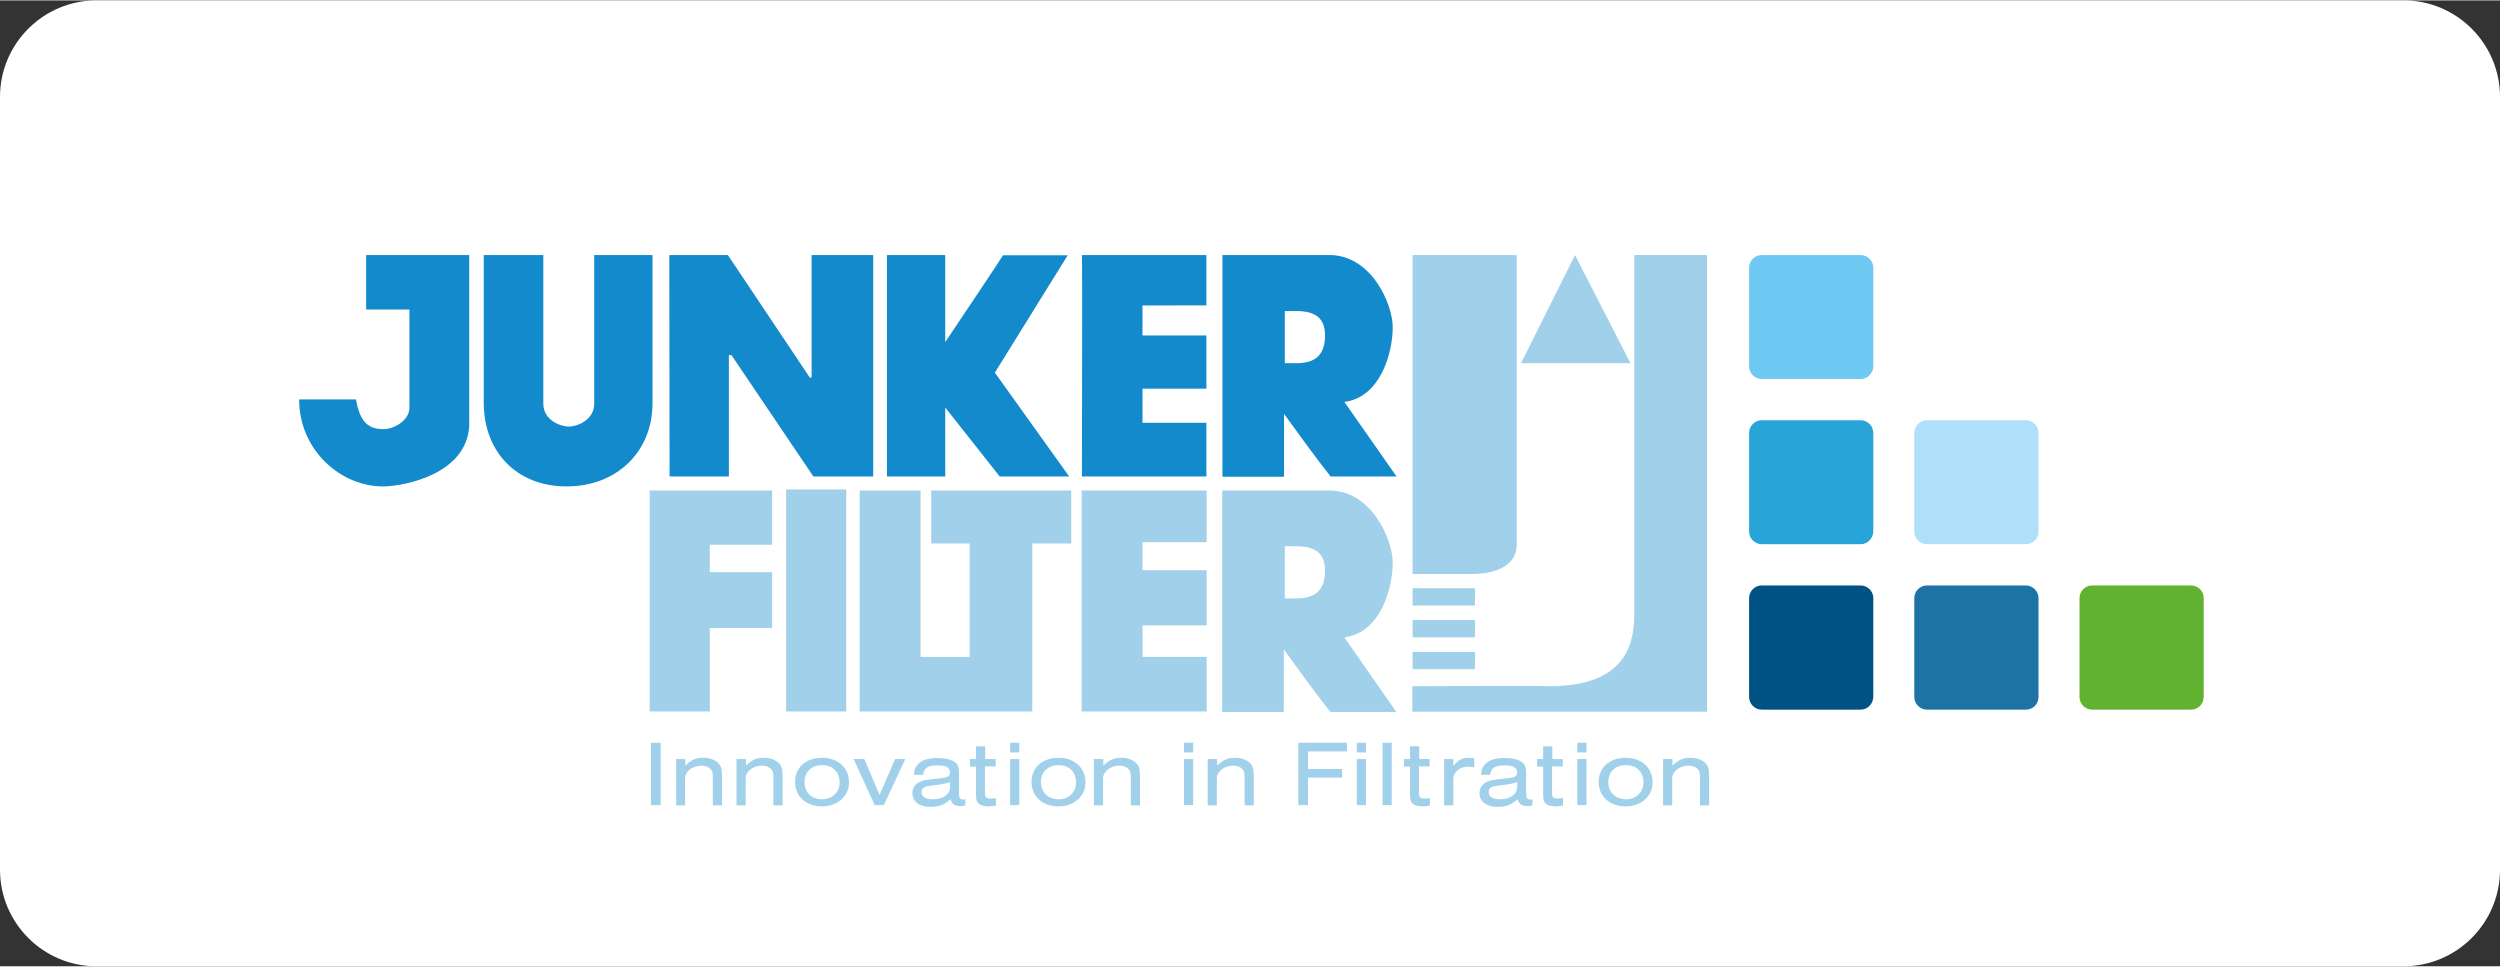 <?xml version="1.0" encoding="UTF-8" standalone="no"?>
<!DOCTYPE svg PUBLIC "-//W3C//DTD SVG 1.1//EN" "http://www.w3.org/Graphics/SVG/1.1/DTD/svg11.dtd">
<svg xmlns="http://www.w3.org/2000/svg" xmlns:xlink="http://www.w3.org/1999/xlink" xmlns:serif="http://www.serif.com/" width="300" height="116" viewBox="0 0 440 170" version="1.1" xml:space="preserve" style="fill-rule:evenodd;clip-rule:evenodd;stroke-linejoin:round;stroke-miterlimit:2;">
    <rect x="0" y="0" width="440" height="170" fill="#333333" stroke="none"/>
    <path d="M440,17C440,7.617 432.383,0 423,0L17,0C7.617,0 0,7.617 0,17L0,153C0,162.383 7.617,170 17,170L423,170C432.383,170 440,162.383 440,153L440,17Z" style="fill:white;"/>
    <g id="logo_junker_desktop" transform="matrix(0.448,0,0,0.448,220.256,93.361)">
        <g transform="matrix(1,0,0,1,-375,-108.35)">
            <clipPath id="_clip1">
                <rect x="0" y="0" width="750" height="216.7"/>
            </clipPath>
            <g clip-path="url(#_clip1)">
                <g>
                    <path d="M138.6,92.5L138.6,179.3L162.2,179.3L162.2,146.5L186.7,146.5L186.7,124.6L162.2,124.6L162.2,113.8L186.7,113.8L186.7,92.5L138.6,92.5Z" style="fill:rgb(160,208,234);fill-rule:nonzero;"/>
                    <rect x="192.2" y="92.1" width="23.6" height="87.2" style="fill:rgb(160,208,234);"/>
                    <path d="M249.2,92.5L249.2,113.3L264.3,113.3L264.3,157.9L245,157.9L245,92.5L221.1,92.5L221.1,179.3L288.9,179.3L288.9,113.3L304.2,113.3L304.2,92.5L249.2,92.5Z" style="fill:rgb(160,208,234);fill-rule:nonzero;"/>
                    <path d="M480.9,42.5L523.9,42.5L502.1,0L480.9,42.5Z" style="fill:rgb(160,208,234);fill-rule:nonzero;"/>
                    <rect x="438.3" y="130.9" width="24.5" height="6.8" style="fill:rgb(160,208,234);"/>
                    <rect x="438.3" y="143.4" width="24.5" height="6.8" style="fill:rgb(160,208,234);"/>
                    <rect x="438.3" y="155.9" width="24.5" height="6.8" style="fill:rgb(160,208,234);"/>
                    <g>
                        <rect x="139.1" y="191.6" width="3.8" height="24.5" style="fill:rgb(160,208,234);fill-rule:nonzero;"/>
                        <path d="M149,198L152.6,198L152.6,200.6C155,198.3 156.7,197.5 159.7,197.5C162,197.5 164,198.2 165.3,199.4C166.6,200.5 167,201.9 167,204.6L167,216.2L163.4,216.2L163.4,204.9C163.4,203.1 163.1,202.4 162.1,201.6C161.3,200.9 160.2,200.6 158.9,200.6C155.4,200.6 152.5,202.9 152.5,205.6L152.5,216.2L149,216.2L149,198Z" style="fill:rgb(160,208,234);fill-rule:nonzero;"/>
                        <path d="M172.7,198L176.4,198L176.4,200.6C178.8,198.3 180.5,197.5 183.5,197.5C185.8,197.5 187.8,198.2 189.1,199.4C190.4,200.5 190.8,201.9 190.8,204.6L190.8,216.2L187.2,216.2L187.2,204.9C187.2,203.1 186.9,202.4 185.9,201.6C185.1,200.9 184,200.6 182.7,200.6C179.2,200.6 176.3,202.9 176.3,205.6L176.3,216.2L172.7,216.2L172.7,198Z" style="fill:rgb(160,208,234);fill-rule:nonzero;"/>
                        <path d="M216.9,207.2C216.9,212.6 212.4,216.6 206.3,216.6C200.1,216.6 195.7,212.7 195.7,207C195.7,201.3 200,197.5 206.4,197.5C212.6,197.5 216.9,201.5 216.9,207.2ZM199.4,207.1C199.4,211.1 202.2,213.8 206.3,213.8C210.3,213.8 213.2,211.1 213.2,207.2C213.2,203.1 210.5,200.4 206.4,200.4C202.2,200.4 199.4,203 199.4,207.1Z" style="fill:rgb(160,208,234);fill-rule:nonzero;"/>
                        <path d="M230.6,216.1L227,216.1L218.7,198L222.9,198L228.9,212.1L235,198L239,198L230.6,216.1Z" style="fill:rgb(160,208,234);fill-rule:nonzero;"/>
                        <path d="M242.4,204C242.6,202.2 242.9,201.3 243.7,200.4C245.2,198.5 247.8,197.6 251.6,197.6C254.6,197.6 256.8,198.1 258.3,199.1C259.6,199.9 260.1,201.2 260.1,203.4L260.1,211.5C260.1,213.3 260.5,213.9 261.8,213.9C262,213.9 262.3,213.9 262.6,213.8L262.6,216.2C261.9,216.4 261.5,216.5 260.7,216.5C258.5,216.5 257.4,215.8 256.7,213.8C254.5,215.9 252.2,216.8 248.9,216.8C244.5,216.8 241.8,214.7 241.8,211.4C241.8,209.4 242.9,207.8 244.6,207C245.9,206.4 246.7,206.2 250.5,205.8C253.7,205.5 254.3,205.4 255.2,205.1C256.2,204.8 256.6,204.2 256.6,203.3C256.6,201.3 255,200.5 251.7,200.5C247.8,200.5 246.3,201.5 246,204.2L242.4,204.2L242.4,204ZM256.6,207.1C254.6,207.7 252.5,208.1 249.6,208.4C246.4,208.7 245.4,209.4 245.4,211C245.4,212.8 246.9,213.8 249.8,213.8C252.2,213.8 254,213.2 255.3,212C256.3,211 256.6,210.3 256.6,208.6L256.6,207.1Z" style="fill:rgb(160,208,234);fill-rule:nonzero;"/>
                        <path d="M270.4,198L274.5,198L274.5,200.9L270.3,200.9L270.3,211.4C270.3,213.1 270.7,213.5 272.6,213.5C273.3,213.5 273.7,213.5 274.6,213.3L274.6,216.3C273.2,216.5 272.6,216.6 271.7,216.6C269.9,216.6 268.5,216.2 267.7,215.4C267,214.7 266.8,213.9 266.8,211.6L266.8,201L264.4,201L264.4,198L266.8,198L266.8,193L270.4,193L270.4,198Z" style="fill:rgb(160,208,234);fill-rule:nonzero;"/>
                        <path d="M280.2,191.6L283.8,191.6L283.8,195.4L280.2,195.4L280.2,191.6ZM280.2,198L283.8,198L283.8,216.1L280.2,216.1L280.2,198Z" style="fill:rgb(160,208,234);fill-rule:nonzero;"/>
                        <path d="M309.8,207.2C309.8,212.6 305.3,216.6 299.2,216.6C293,216.6 288.6,212.7 288.6,207C288.6,201.3 292.9,197.5 299.3,197.5C305.5,197.5 309.8,201.5 309.8,207.2ZM292.3,207.1C292.3,211.1 295.1,213.8 299.2,213.8C303.2,213.8 306.1,211.1 306.1,207.2C306.1,203.1 303.4,200.4 299.3,200.4C295.1,200.4 292.3,203 292.3,207.1Z" style="fill:rgb(160,208,234);fill-rule:nonzero;"/>
                        <path d="M313.1,198L316.8,198L316.8,200.6C319.2,198.3 320.9,197.5 323.9,197.5C326.2,197.5 328.2,198.2 329.5,199.4C330.8,200.5 331.2,201.9 331.2,204.6L331.2,216.2L327.6,216.2L327.6,204.9C327.6,203.1 327.3,202.4 326.3,201.6C325.5,200.9 324.4,200.6 323.1,200.6C319.6,200.6 316.7,202.9 316.7,205.6L316.7,216.2L313.1,216.2L313.1,198Z" style="fill:rgb(160,208,234);fill-rule:nonzero;"/>
                        <path d="M348.5,191.6L352.1,191.6L352.1,195.4L348.5,195.4L348.5,191.6ZM348.5,198L352.1,198L352.1,216.1L348.5,216.1L348.5,198Z" style="fill:rgb(160,208,234);fill-rule:nonzero;"/>
                        <path d="M357.8,198L361.5,198L361.5,200.6C363.9,198.3 365.6,197.5 368.6,197.5C370.9,197.5 372.9,198.2 374.2,199.4C375.5,200.5 375.9,201.9 375.9,204.6L375.9,216.2L372.3,216.2L372.3,204.9C372.3,203.1 372,202.4 371,201.6C370.2,200.9 369.1,200.6 367.8,200.6C364.3,200.6 361.4,202.9 361.4,205.6L361.4,216.2L357.8,216.2L357.8,198Z" style="fill:rgb(160,208,234);fill-rule:nonzero;"/>
                        <path d="M393.4,216.1L393.4,191.6L412.5,191.6L412.5,195L397.2,195L397.2,201.9L410.6,201.9L410.6,205.3L397.2,205.3L397.2,216.1L393.4,216.1Z" style="fill:rgb(160,208,234);fill-rule:nonzero;"/>
                        <path d="M416.4,191.6L420,191.6L420,195.4L416.4,195.4L416.4,191.6ZM416.4,198L420,198L420,216.1L416.4,216.1L416.4,198Z" style="fill:rgb(160,208,234);fill-rule:nonzero;"/>
                        <rect x="426.5" y="191.6" width="3.6" height="24.5" style="fill:rgb(160,208,234);fill-rule:nonzero;"/>
                        <path d="M440.9,198L445,198L445,200.9L440.8,200.9L440.8,211.4C440.8,213.1 441.2,213.5 443.1,213.5C443.8,213.5 444.2,213.5 445.1,213.3L445.1,216.3C443.7,216.5 443.1,216.6 442.2,216.6C440.4,216.6 439,216.2 438.2,215.4C437.5,214.7 437.3,213.9 437.3,211.6L437.3,201L434.9,201L434.9,198L437.3,198L437.3,193L440.9,193L440.9,198Z" style="fill:rgb(160,208,234);fill-rule:nonzero;"/>
                        <path d="M454.3,198L454.3,200.7C456.5,198.2 457.8,197.5 460.3,197.5C461,197.5 461.5,197.5 462.5,197.7L462.5,201.3C461.5,201 460.9,201 460.1,201C458.3,201 456.7,201.6 455.6,202.8C454.6,203.8 454.3,204.6 454.3,206.3L454.3,216.2L450.7,216.2L450.7,198L454.3,198Z" style="fill:rgb(160,208,234);fill-rule:nonzero;"/>
                        <path d="M465.2,204C465.4,202.2 465.7,201.3 466.5,200.4C468,198.5 470.6,197.6 474.4,197.6C477.4,197.6 479.6,198.1 481.1,199.1C482.4,199.9 482.9,201.2 482.9,203.4L482.9,211.5C482.9,213.3 483.3,213.9 484.6,213.9C484.8,213.9 485.1,213.9 485.4,213.8L485.4,216.2C484.7,216.4 484.3,216.5 483.5,216.5C481.3,216.5 480.2,215.8 479.5,213.8C477.3,215.9 475,216.8 471.7,216.8C467.3,216.8 464.6,214.7 464.6,211.4C464.6,209.4 465.7,207.8 467.4,207C468.7,206.4 469.5,206.2 473.3,205.8C476.5,205.5 477.1,205.4 478,205.1C479,204.8 479.4,204.2 479.4,203.3C479.4,201.3 477.8,200.5 474.5,200.5C470.6,200.5 469.1,201.5 468.8,204.2L465.2,204.2L465.2,204ZM479.4,207.1C477.4,207.7 475.3,208.1 472.4,208.4C469.2,208.7 468.2,209.4 468.2,211C468.2,212.8 469.7,213.8 472.6,213.8C475,213.8 476.8,213.2 478.1,212C479.1,211 479.4,210.3 479.4,208.6L479.4,207.1Z" style="fill:rgb(160,208,234);fill-rule:nonzero;"/>
                        <path d="M493.2,198L497.3,198L497.3,200.9L493.1,200.9L493.1,211.4C493.1,213.1 493.5,213.5 495.4,213.5C496.1,213.5 496.5,213.5 497.4,213.3L497.4,216.3C496,216.5 495.4,216.6 494.5,216.6C492.7,216.6 491.3,216.2 490.5,215.4C489.8,214.7 489.6,213.9 489.6,211.6L489.6,201L487.2,201L487.2,198L489.6,198L489.6,193L493.2,193L493.2,198Z" style="fill:rgb(160,208,234);fill-rule:nonzero;"/>
                        <path d="M503,191.6L506.6,191.6L506.6,195.4L503,195.4L503,191.6ZM503,198L506.6,198L506.6,216.1L503,216.1L503,198Z" style="fill:rgb(160,208,234);fill-rule:nonzero;"/>
                        <path d="M532.6,207.2C532.6,212.6 528.1,216.6 522,216.6C515.8,216.6 511.4,212.7 511.4,207C511.4,201.3 515.7,197.5 522.1,197.5C528.3,197.5 532.6,201.5 532.6,207.2ZM515.2,207.1C515.2,211.1 518,213.8 522.1,213.8C526.1,213.8 529,211.1 529,207.2C529,203.1 526.3,200.4 522.2,200.4C517.9,200.4 515.2,203 515.2,207.1Z" style="fill:rgb(160,208,234);fill-rule:nonzero;"/>
                        <path d="M536.7,198L540.4,198L540.4,200.6C542.8,198.3 544.5,197.5 547.5,197.5C549.8,197.5 551.8,198.2 553.1,199.4C554.4,200.5 554.8,201.9 554.8,204.6L554.8,216.2L551.2,216.2L551.2,204.9C551.2,203.1 550.9,202.4 549.9,201.6C549.1,200.9 548,200.6 546.7,200.6C543.2,200.6 540.3,202.9 540.3,205.6L540.3,216.2L536.7,216.2L536.7,198Z" style="fill:rgb(160,208,234);fill-rule:nonzero;"/>
                    </g>
                    <path d="M308.3,92.5L357.4,92.5L357.4,112.8L332.2,112.8L332.2,123.8L357.4,123.8L357.4,145.5L332.2,145.5C332.3,145.5 332.2,157.9 332.2,157.9L357.4,157.9L357.4,179.3L308.3,179.3L308.3,92.5Z" style="fill:rgb(160,208,234);fill-rule:nonzero;"/>
                    <path d="M405.6,92.5C422.1,92.5 430.5,111.7 430.5,120.9C430.5,130.7 425.8,148.4 411.5,150.2L431.9,179.5L406,179.5C400.3,172.3 393.2,162.5 387.7,154.9L387.7,179.5L363.5,179.5L363.5,92.5L405.6,92.5ZM392.6,114.4L388.1,114.4L388.1,134.9L392.6,134.9C400.5,134.9 403.9,131.3 403.9,124C403.9,117.5 400.5,114.4 392.6,114.4" style="fill:rgb(160,208,234);fill-rule:nonzero;"/>
                    <path d="M405.6,0C422.1,0 430.5,19.2 430.5,28.4C430.5,38.2 425.8,55.9 411.5,57.7L432,87L406.1,87C400.4,79.8 393.3,70 387.8,62.4L387.8,87.1L363.6,87.1L363.6,0L405.6,0ZM392.6,22L388.1,22L388.1,42.5L392.6,42.5C400.5,42.5 403.9,38.9 403.9,31.6C403.9,25.1 400.5,22 392.6,22" style="fill:rgb(18,138,203);fill-rule:nonzero;"/>
                    <path d="M27.2,0L67.7,0L67.7,67.1C66.7,86.2 41.9,90.9 33.8,90.9C17,90.9 0.8,76.4 0.9,56.7L23.2,56.7C24.7,65.2 27.7,68.4 34,68.4C38.4,68.4 44.2,64.8 44.2,60L44.2,21.4L27.2,21.4L27.2,0Z" style="fill:rgb(18,138,203);fill-rule:nonzero;"/>
                    <path d="M73.4,0L96.8,0L96.8,58.4C96.8,64.9 103.6,67.4 106.8,67.4C110.1,67.4 116.8,64.8 116.8,58.4L116.8,0L139.7,0L139.7,58.2C139.7,77.4 125.5,90.9 106,90.9C86,90.9 73.4,77 73.4,58L73.4,0Z" style="fill:rgb(18,138,203);fill-rule:nonzero;"/>
                    <path d="M146.3,0L169.3,0L201.4,48C201.4,48 202.1,48.8 202.2,47.5L202.2,0L226.4,0L226.4,87L202.9,87L170.7,39.3L169.7,39.3L169.7,87L146.4,87L146.3,0Z" style="fill:rgb(18,138,203);fill-rule:nonzero;"/>
                    <path d="M231.8,0L254.7,0L254.7,34.2C254.7,34.2 277.5,0.2 277.4,0.1L302.8,0.1L274.2,46.2L303.4,87L276.1,87L254.7,59.9L254.7,87L231.8,87L231.8,0Z" style="fill:rgb(18,138,203);fill-rule:nonzero;"/>
                    <path d="M308.4,0L357.3,0L357.3,19.8C357.4,19.7 332.3,19.9 332.2,19.8L332.2,31.6L357.3,31.6L357.3,52.5L332.2,52.5C332.2,52.7 332.2,66 332.2,65.9L357.3,65.9L357.3,87L308.4,87C308.4,87 308.6,0.3 308.4,0" style="fill:rgb(18,138,203);fill-rule:nonzero;"/>
                    <path d="M479.2,0L438.3,0L438.3,125.3L461.3,125.3C473.4,125.3 479.2,120.5 479.2,114L479.2,0Z" style="fill:rgb(160,208,234);fill-rule:nonzero;"/>
                    <path d="M554,0L525.4,0L525.4,140.4C525.4,150.5 524,169.4 492,169.4C492,169.1 438.2,169.4 438.2,169.4L438.2,179.4L554,179.4L554,0Z" style="fill:rgb(160,208,234);fill-rule:nonzero;"/>
                    <path d="M614.3,178.6L575.5,178.6C572.8,178.6 570.5,176.4 570.5,173.6L570.5,134.8C570.5,132.1 572.7,129.8 575.5,129.8L614.3,129.8C617,129.8 619.3,132 619.3,134.8L619.3,173.6C619.2,176.4 617,178.6 614.3,178.6" style="fill:rgb(0,82,130);fill-rule:nonzero;"/>
                    <path d="M679.2,178.6L640.4,178.6C637.7,178.6 635.4,176.4 635.4,173.6L635.4,134.8C635.4,132.1 637.6,129.8 640.4,129.8L679.2,129.8C681.9,129.8 684.2,132 684.2,134.8L684.2,173.6C684.2,176.4 682,178.6 679.2,178.6" style="fill:rgb(29,115,163);fill-rule:nonzero;"/>
                    <path d="M744.1,178.6L705.3,178.6C702.6,178.6 700.3,176.4 700.3,173.6L700.3,134.8C700.3,132.1 702.5,129.8 705.3,129.8L744.1,129.8C746.8,129.8 749.1,132 749.1,134.8L749.1,173.6C749.1,176.4 746.9,178.6 744.1,178.6" style="fill:rgb(98,178,50);fill-rule:nonzero;"/>
                    <path d="M679.2,113.6L640.4,113.6C637.7,113.6 635.4,111.4 635.4,108.6L635.4,69.9C635.4,67.2 637.6,64.9 640.4,64.9L679.2,64.9C681.9,64.9 684.2,67.1 684.2,69.9L684.2,108.7C684.2,111.4 682,113.6 679.2,113.6" style="fill:rgb(176,223,249);fill-rule:nonzero;"/>
                    <path d="M614.3,113.6L575.5,113.6C572.8,113.6 570.5,111.4 570.5,108.6L570.5,69.9C570.5,67.2 572.7,64.9 575.5,64.9L614.3,64.9C617,64.9 619.3,67.1 619.3,69.9L619.3,108.7C619.2,111.4 617,113.6 614.3,113.6" style="fill:rgb(40,164,216);fill-rule:nonzero;"/>
                    <path d="M614.3,48.7L575.5,48.7C572.8,48.7 570.5,46.5 570.5,43.7L570.5,5C570.5,2.3 572.7,0 575.5,0L614.3,0C617,0 619.3,2.2 619.3,5L619.3,43.8C619.2,46.5 617,48.7 614.3,48.7" style="fill:rgb(110,201,243);fill-rule:nonzero;"/>
                </g>
            </g>
        </g>
    </g>
</svg>
